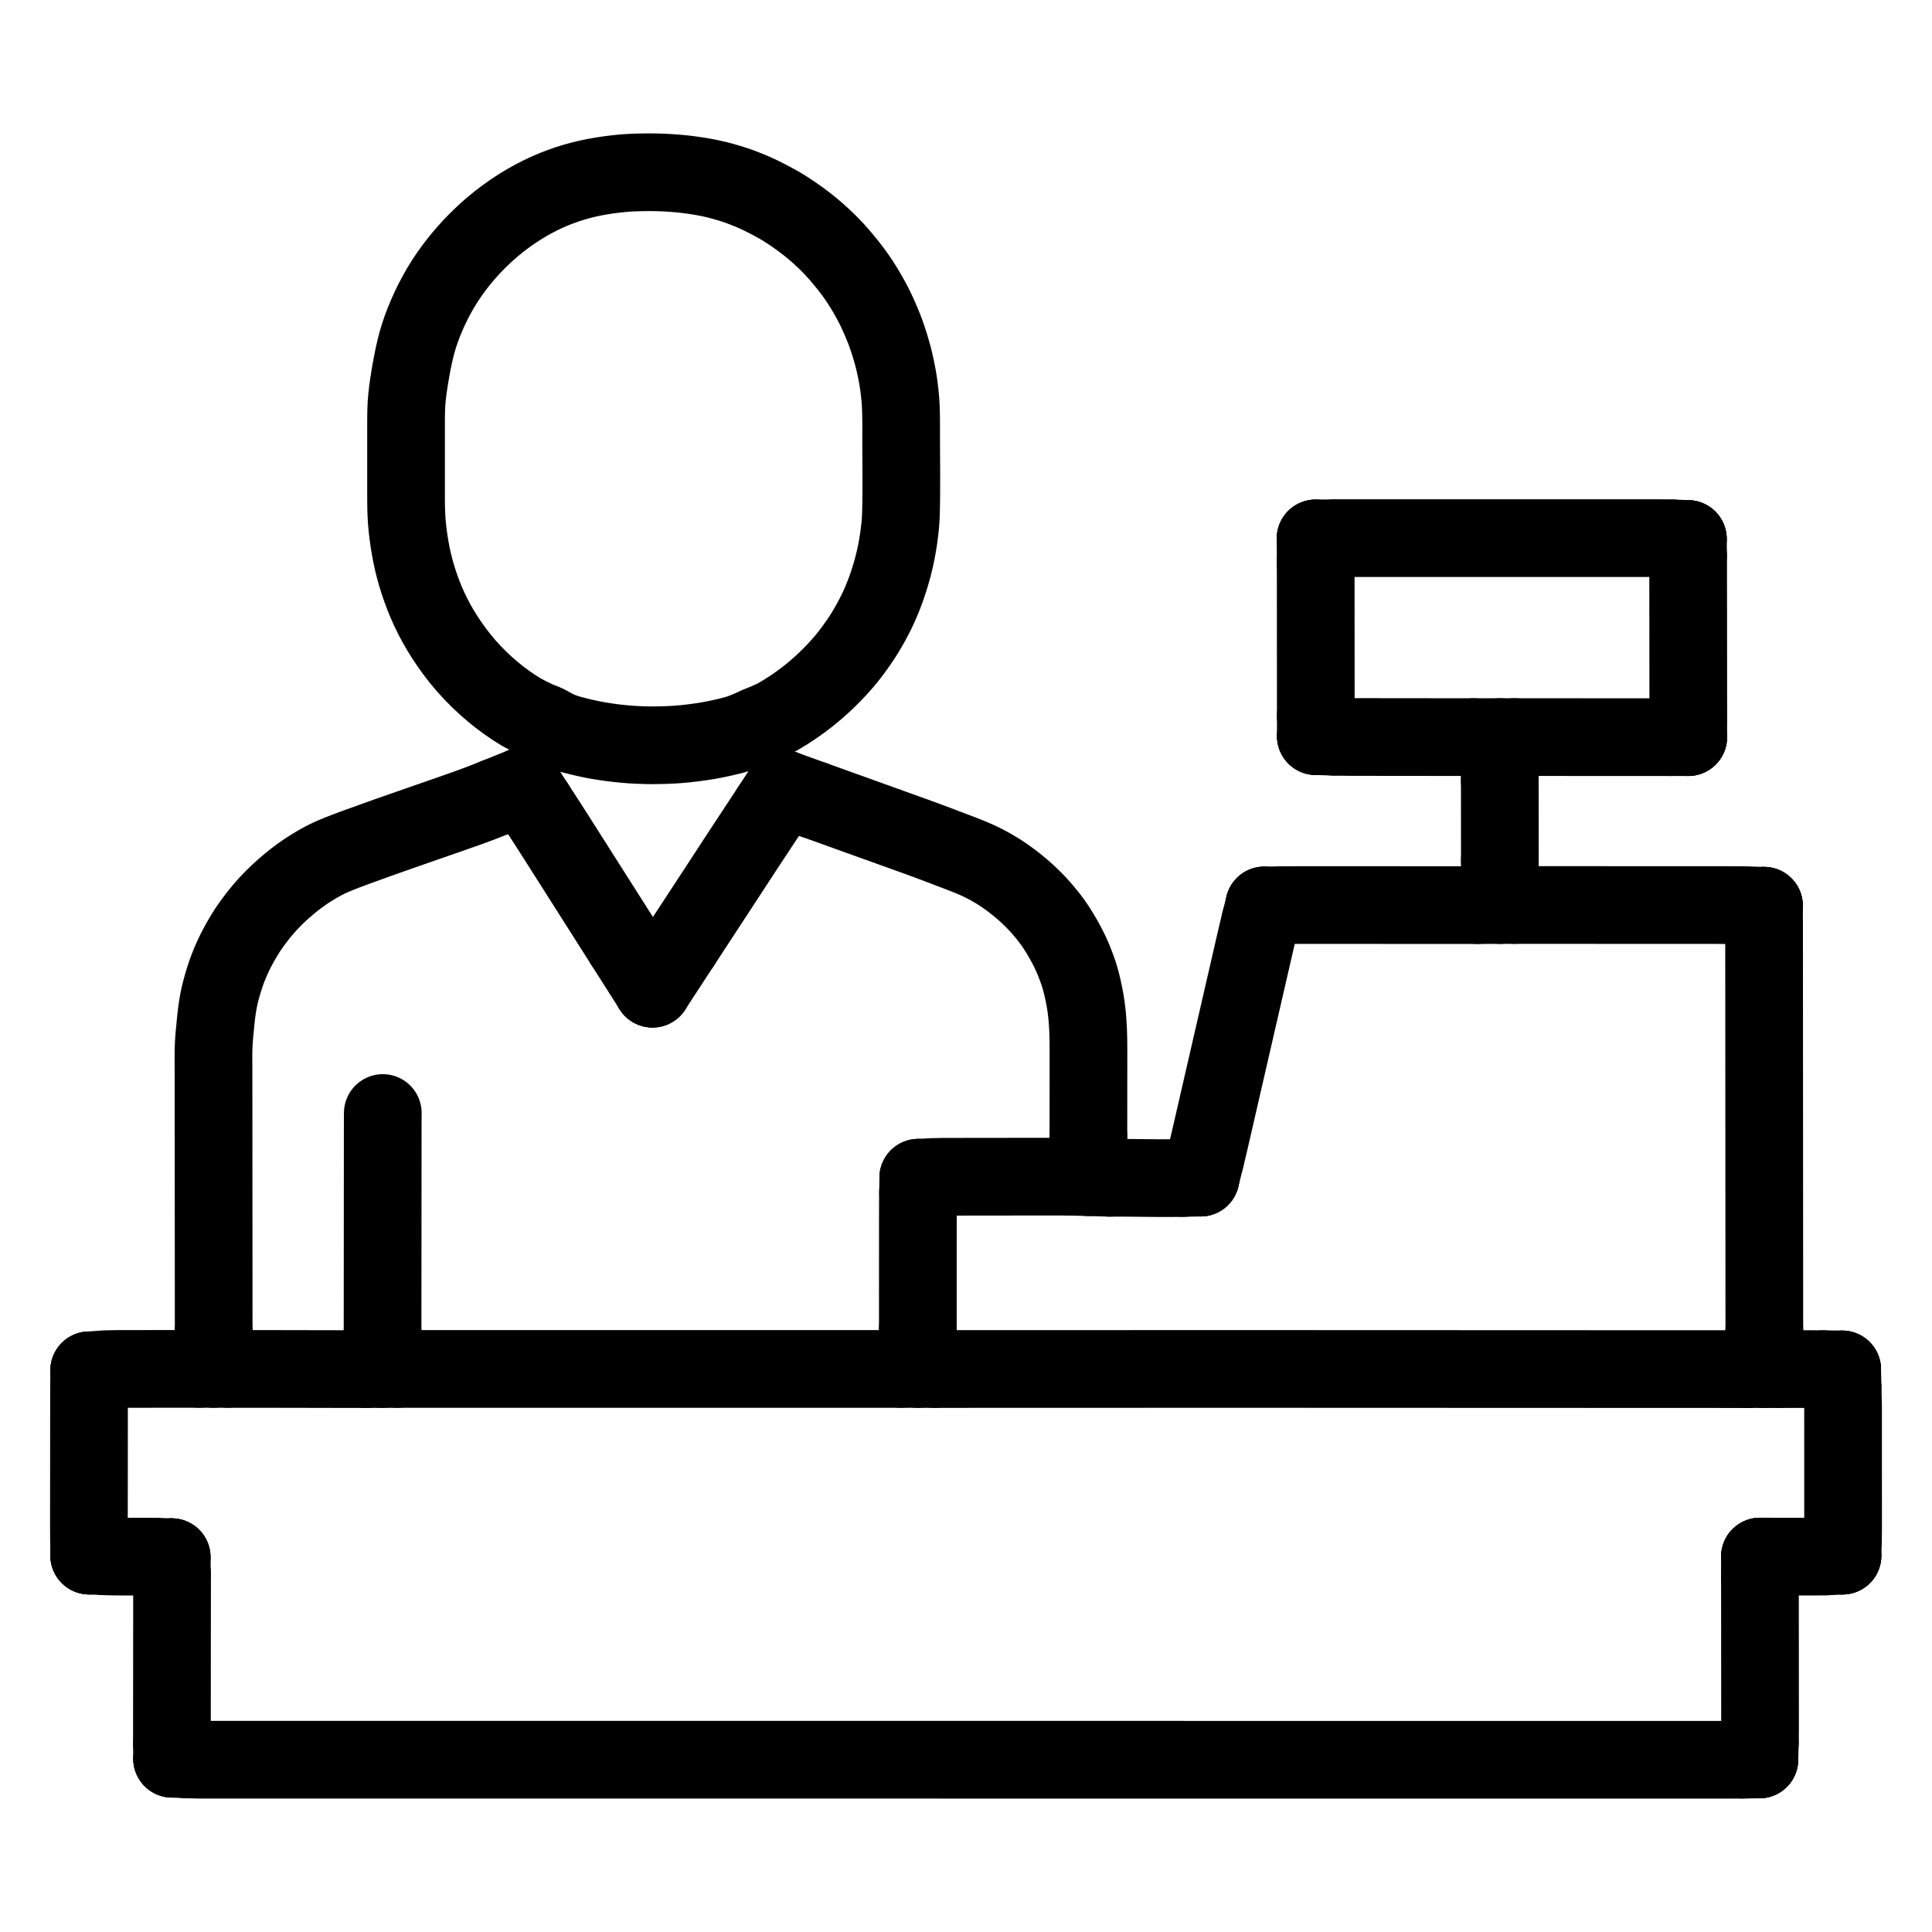 <svg xmlns="http://www.w3.org/2000/svg" viewBox="-47.5 -47.5 1119.0 1119.0" width="1024" height="1024"><g id="skeleton-paths" stroke-width="45.0">
    <path id="path-0-0" d="M84.604 745.359L86.485 745.360L88.174 745.362L90.858 745.364L93.064 745.366L95.440 745.365L97.418 745.364L99.570 745.365L101.455 745.368L103.568 745.372L105.446 745.375L107.559 745.379L109.436 745.383L111.549 745.387L113.427 745.390L115.540 745.394L117.417 745.398L119.530 745.402L121.408 745.405L123.521 745.409L125.398 745.413L127.511 745.417L129.388 745.420L131.502 745.424L133.379 745.428L135.492 745.432L137.369 745.435L139.483 745.439L141.360 745.443L143.473 745.447L145.350 745.451L147.463 745.455L149.351 745.457L151.509 745.458L153.497 745.458L155.886 745.456L158.185 745.458L160.934 745.461L162.750 745.463L164.586 745.464" stroke="black" stroke-width="45" fill="none" stroke-linecap="round" stroke-linejoin="round"/>
    <path id="path-1-0" d="M182.936 745.390L184.842 745.389L186.761 745.389L189.474 745.389L191.695 745.390L193.957 745.390L195.879 745.390L198.009 745.390L199.887 745.390L202 745.390L203.877 745.389L205.990 745.389L207.868 745.389L209.981 745.389L211.858 745.389L213.971 745.388L215.849 745.388L217.962 745.388L219.839 745.388L221.952 745.388L223.830 745.387L225.943 745.387L227.820 745.387L229.933 745.387L231.811 745.387L233.924 745.387L235.801 745.386L237.914 745.386L239.792 745.386L241.905 745.386L243.782 745.386L245.895 745.385L247.773 745.385L249.886 745.385L251.763 745.385L253.876 745.385L255.753 745.384L257.867 745.384L259.744 745.384L261.857 745.384L263.734 745.384L265.848 745.383L267.725 745.383L269.838 745.383L271.715 745.383L273.828 745.383L275.706 745.383L277.819 745.382L279.696 745.382L281.809 745.382L283.687 745.382L285.800 745.382L287.677 745.381L289.790 745.381L291.668 745.381L293.781 745.381L295.658 745.381L297.771 745.380L299.649 745.380L301.762 745.380L303.639 745.380L305.752 745.380L307.630 745.380L309.743 745.379L311.620 745.379L313.733 745.379L315.611 745.379L317.724 745.379L319.601 745.378L321.714 745.378L323.592 745.378L325.705 745.378L327.582 745.378L329.695 745.377L331.572 745.377L333.686 745.377L335.563 745.377L337.676 745.377L339.553 745.376L341.667 745.376L343.544 745.376L345.657 745.376L347.534 745.376L349.647 745.376L351.525 745.375L353.638 745.375L355.515 745.375L357.628 745.375L359.506 745.375L361.619 745.374L363.496 745.374L365.609 745.374L367.487 745.374L369.600 745.374L371.477 745.373L373.590 745.373L375.468 745.373L377.581 745.373L379.458 745.373L381.571 745.372L383.449 745.372L385.562 745.372L387.439 745.372L389.552 745.372L391.430 745.372L393.543 745.371L395.420 745.371L397.533 745.371L399.411 745.371L401.524 745.371L403.401 745.370L405.514 745.370L407.391 745.370L409.505 745.370L411.382 745.370L413.495 745.369L415.372 745.369L417.486 745.369L419.363 745.369L421.476 745.369L423.353 745.369L425.467 745.368L427.344 745.368L429.457 745.368L431.334 745.368L433.447 745.368L435.325 745.367L437.438 745.367L439.315 745.367L441.428 745.367L443.306 745.367L445.419 745.366L447.296 745.366L449.409 745.366L451.287 745.366L453.400 745.366L455.277 745.365L457.390 745.365L459.276 745.365L461.426 745.365L463.404 745.365L465.779 745.366L467.987 745.366L470.673 745.366L472.363 745.366L474.246 745.366" stroke="black" stroke-width="45" fill="none" stroke-linecap="round" stroke-linejoin="round"/>
    <path id="path-2-0" d="M493.762 745.424L495.331 745.424L497.390 745.424L499.822 745.424L502.318 745.424L504.364 745.424L506.573 745.424L508.474 745.424L510.597 745.423L512.474 745.423L514.587 745.422L516.464 745.421L518.578 745.421L520.455 745.420L522.568 745.420L524.445 745.419L526.559 745.418L528.436 745.418L530.549 745.417L532.426 745.417L534.539 745.416L536.417 745.416L538.530 745.415L540.407 745.414L542.520 745.414L544.398 745.413L546.511 745.413L548.388 745.412L550.501 745.411L552.379 745.411L554.492 745.410L556.369 745.410L558.482 745.409L560.360 745.409L562.473 745.408L564.350 745.407L566.463 745.407L568.341 745.406L570.454 745.406L572.331 745.405L574.444 745.404L576.322 745.404L578.435 745.403L580.312 745.403L582.425 745.402L584.303 745.401L586.416 745.401L588.293 745.400L590.406 745.400L592.283 745.399L594.397 745.398L596.274 745.398L598.387 745.397L600.264 745.397L602.378 745.396L604.255 745.396L606.368 745.395L608.245 745.394L610.358 745.394L612.236 745.393L614.349 745.393L616.226 745.392L618.339 745.391L620.217 745.391L622.330 745.390L624.207 745.390L626.320 745.389L628.198 745.388L630.311 745.388L632.188 745.387L634.301 745.387L636.179 745.386L638.292 745.385L640.169 745.385L642.282 745.384L644.160 745.384L646.273 745.383L648.150 745.383L650.263 745.382L652.141 745.381L654.254 745.381L656.131 745.380L658.244 745.380L660.122 745.379L662.235 745.378L664.112 745.378L666.225 745.377L668.102 745.377L670.216 745.378L672.093 745.378L674.206 745.379L676.083 745.380L678.197 745.381L680.074 745.381L682.187 745.382L684.064 745.383L686.177 745.384L688.055 745.384L690.168 745.385L692.045 745.386L694.158 745.387L696.036 745.387L698.149 745.388L700.026 745.389L702.139 745.390L704.017 745.390L706.130 745.391L708.007 745.392L710.120 745.393L711.998 745.393L714.111 745.394L715.988 745.395L718.101 745.395L719.979 745.396L722.092 745.397L723.969 745.398L726.082 745.398L727.960 745.399L730.073 745.400L731.950 745.401L734.063 745.401L735.941 745.402L738.054 745.403L739.931 745.404L742.044 745.404L743.921 745.405L746.035 745.406L747.912 745.407L750.025 745.407L751.902 745.408L754.016 745.409L755.893 745.410L758.006 745.410L759.883 745.411L761.996 745.412L763.874 745.413L765.987 745.413L767.864 745.414L769.977 745.415L771.855 745.416L773.968 745.416L775.845 745.417L777.958 745.418L779.836 745.419L781.949 745.419L783.826 745.420L785.939 745.421L787.817 745.422L789.930 745.422L791.807 745.423L793.920 745.424L795.798 745.424L797.911 745.425L799.788 745.426L801.901 745.427L803.779 745.427L805.892 745.428L807.769 745.429L809.882 745.430L811.760 745.430L813.873 745.431L815.750 745.432L817.863 745.433L819.740 745.433L821.854 745.434L823.731 745.435L825.844 745.436L827.721 745.436L829.835 745.437L831.712 745.438L833.825 745.439L835.702 745.439L837.815 745.440L839.693 745.441L841.806 745.442L843.683 745.442L845.796 745.443L847.674 745.444L849.787 745.445L851.664 745.445L853.777 745.446L855.655 745.447L857.768 745.448L859.645 745.448L861.758 745.449L863.636 745.450L865.749 745.451L867.626 745.451L869.739 745.452L871.617 745.453L873.730 745.454L875.607 745.454L877.720 745.455L879.598 745.456L881.711 745.457L883.588 745.457L885.701 745.458L887.579 745.459L889.692 745.460L891.569 745.460L893.682 745.461L895.559 745.462L897.673 745.462L899.550 745.463L901.663 745.464L903.540 745.465L905.654 745.465L907.531 745.466L909.644 745.467L911.521 745.468L913.635 745.468L915.512 745.469L917.625 745.470L919.502 745.471L921.615 745.471L923.493 745.472L925.606 745.473L927.483 745.474L929.596 745.474L931.474 745.475L933.587 745.476L935.464 745.477L937.577 745.477L939.455 745.478L941.568 745.479L943.445 745.480L945.558 745.480L947.436 745.481L949.559 745.482L951.454 745.482L953.661 745.483L955.702 745.483L958.216 745.483L960.661 745.483L962.736 745.483L964.308 745.483" stroke="black" stroke-width="45" fill="none" stroke-linecap="round" stroke-linejoin="round"/>
    <path id="path-3-0" d="M982.431 745.477L984.014 745.477L986.179 745.477L988.677 745.477L991.375 745.477L993.596 745.477L996.001 745.477L998.385 745.476L1001.113 745.475L1004.185 745.486L1006.334 745.496L1008.348 745.522" stroke="black" stroke-width="45" fill="none" stroke-linecap="round" stroke-linejoin="round"/>
    <path id="path-4-0" d="M1019.701 756.051L1019.743 757.933L1019.804 759.844L1019.870 762.567L1019.937 764.844L1019.970 767.181L1019.989 769.155L1019.990 771.310L1019.990 773.187L1019.990 775.300L1019.991 777.177L1019.991 779.291L1019.991 781.168L1019.992 783.281L1019.992 785.158L1019.992 787.272L1019.993 789.149L1019.993 791.303L1019.993 793.187L1019.994 795.310L1019.994 797.114L1019.994 799.211L1019.995 801.044L1019.995 803.158L1019.995 804.991L1019.996 807.147L1019.996 809.050L1019.996 811.214L1019.996 813.092L1019.997 815.205L1019.997 817.082L1019.997 819.195L1019.998 821.073L1019.998 823.186L1019.998 825.063L1019.999 827.170L1020 829.036L1020 831.180L1020 833.147L1020 835.503L1020 837.814L1019.976 840.593L1019.954 842.542L1019.901 844.443" stroke="black" stroke-width="45" fill="none" stroke-linecap="round" stroke-linejoin="round"/>
    <path id="path-5-0" d="M983.694 854.080L985.273 854.082L987.215 854.084L989.559 854.086L991.947 854.087L993.941 854.088L996.162 854.089L998.076 854.091L1000.306 854.094L1002.247 854.097L1004.659 854.090L1006.966 854.051L1008.965 854.007L1010.465 853.938" stroke="black" stroke-width="45" fill="none" stroke-linecap="round" stroke-linejoin="round"/>
    <path id="path-6-0" d="M971.787 961.981L971.850 959.721L971.876 957.162L971.904 954.263L971.905 951.637L971.905 949.654L971.905 947.470L971.904 945.593L971.903 943.447L971.902 941.570L971.901 939.457L971.899 937.579L971.898 935.466L971.897 933.589L971.895 931.476L971.894 929.598L971.893 927.485L971.891 925.608L971.890 923.495L971.888 921.618L971.887 919.504L971.886 917.627L971.884 915.514L971.883 913.637L971.882 911.523L971.880 909.646L971.879 907.533L971.878 905.656L971.876 903.543L971.875 901.665L971.873 899.552L971.872 897.675L971.871 895.562L971.869 893.684L971.868 891.571L971.867 889.694L971.865 887.581L971.864 885.703L971.862 883.590L971.861 881.713L971.859 879.536L971.858 877.606L971.855 875.337L971.853 873.343L971.836 870.842L971.824 868.430L971.802 866.333L971.808 864.761" stroke="black" stroke-width="45" fill="none" stroke-linecap="round" stroke-linejoin="round"/>
    <path id="path-7-0" d="M60.331 971.490L62.426 971.579L64.958 971.645L68.224 971.702L70.738 971.719L73.011 971.719L74.839 971.719L76.965 971.720L78.842 971.720L80.956 971.720L82.833 971.720L84.946 971.720L86.823 971.720L88.937 971.720L90.814 971.720L92.927 971.720L94.804 971.720L96.917 971.720L98.795 971.720L100.908 971.720L102.785 971.720L104.898 971.720L106.776 971.720L108.889 971.720L110.766 971.720L112.879 971.720L114.757 971.720L116.870 971.720L118.747 971.720L120.860 971.720L122.738 971.721L124.851 971.721L126.728 971.721L128.841 971.721L130.719 971.721L132.832 971.721L134.709 971.721L136.822 971.721L138.700 971.721L140.813 971.721L142.690 971.721L144.803 971.721L146.681 971.721L148.794 971.721L150.671 971.721L152.784 971.721L154.661 971.721L156.775 971.721L158.652 971.721L160.765 971.721L162.642 971.721L164.756 971.721L166.633 971.721L168.746 971.722L170.623 971.722L172.736 971.722L174.614 971.722L176.727 971.722L178.604 971.722L180.717 971.722L182.595 971.722L184.708 971.722L186.585 971.722L188.698 971.722L190.576 971.722L192.689 971.722L194.566 971.722L196.679 971.722L198.557 971.722L200.670 971.722L202.547 971.722L204.660 971.722L206.538 971.722L208.651 971.722L210.528 971.722L212.641 971.722L214.519 971.722L216.632 971.723L218.509 971.723L220.622 971.723L222.500 971.723L224.613 971.723L226.490 971.723L228.603 971.723L230.480 971.723L232.594 971.723L234.471 971.723L236.584 971.723L238.461 971.723L240.575 971.723L242.452 971.723L244.565 971.723L246.442 971.723L248.555 971.723L250.433 971.723L252.546 971.723L254.423 971.723L256.536 971.723L258.414 971.723L260.527 971.723L262.404 971.724L264.517 971.724L266.395 971.724L268.508 971.724L270.385 971.724L272.498 971.724L274.376 971.724L276.489 971.724L278.366 971.724L280.479 971.724L282.357 971.724L284.470 971.724L286.347 971.724L288.460 971.724L290.338 971.724L292.451 971.724L294.328 971.724L296.441 971.724L298.319 971.724L300.432 971.724L302.309 971.724L304.422 971.724L306.299 971.724L308.413 971.724L310.290 971.725L312.403 971.725L314.280 971.725L316.394 971.725L318.271 971.725L320.384 971.725L322.261 971.725L324.374 971.725L326.252 971.725L328.365 971.725L330.242 971.725L332.355 971.725L334.233 971.725L336.346 971.725L338.223 971.725L340.336 971.725L342.214 971.725L344.327 971.725L346.204 971.725L348.317 971.725L350.195 971.725L352.308 971.725L354.185 971.725L356.298 971.726L358.176 971.726L360.289 971.726L362.166 971.726L364.279 971.726L366.157 971.726L368.270 971.726L370.147 971.726L372.260 971.726L374.138 971.726L376.251 971.726L378.128 971.726L380.241 971.726L382.118 971.726L384.232 971.726L386.109 971.726L388.222 971.726L390.099 971.726L392.213 971.726L394.090 971.726L396.203 971.726L398.080 971.726L400.194 971.726L402.071 971.726L404.184 971.727L406.061 971.727L408.174 971.727L410.052 971.727L412.165 971.727L414.042 971.727L416.155 971.727L418.033 971.727L420.146 971.727L422.023 971.727L424.136 971.727L426.014 971.727L428.127 971.727L430.004 971.727L432.117 971.727L433.995 971.727L436.108 971.727L437.985 971.727L440.098 971.727L441.976 971.727L444.089 971.727L445.966 971.727L448.079 971.727L449.957 971.727L452.070 971.728L453.947 971.728L456.060 971.728L457.937 971.728L460.051 971.728L461.928 971.728L464.041 971.728L465.918 971.728L468.032 971.728L469.909 971.728L472.022 971.728L473.899 971.728L476.013 971.728L477.890 971.728L480.003 971.728L481.880 971.728L483.993 971.728L485.871 971.728L487.984 971.728L489.861 971.728L491.974 971.728L493.852 971.728L495.965 971.728L497.842 971.729L499.955 971.729L501.833 971.729L503.946 971.729L505.823 971.729L507.936 971.729L509.814 971.729L511.927 971.729L513.804 971.729L515.917 971.729L517.795 971.729L519.908 971.729L521.785 971.729L523.898 971.729L525.776 971.729L527.889 971.729L529.766 971.729L531.879 971.729L533.756 971.729L535.870 971.729L537.747 971.729L539.860 971.729L541.737 971.729L543.851 971.729L545.728 971.730L547.841 971.730L549.718 971.730L551.832 971.730L553.709 971.730L555.822 971.730L557.699 971.730L559.812 971.730L561.690 971.730L563.803 971.730L565.680 971.730L567.793 971.730L569.671 971.730L571.784 971.730L573.661 971.730L575.774 971.730L577.652 971.730L579.765 971.730L581.642 971.730L583.755 971.730L585.633 971.730L587.746 971.730L589.623 971.730L591.736 971.731L593.614 971.731L595.727 971.731L597.604 971.731L599.717 971.731L601.595 971.731L603.708 971.731L605.585 971.731L607.698 971.731L609.576 971.731L611.689 971.731L613.566 971.731L615.679 971.731L617.556 971.731L619.670 971.731L621.547 971.731L623.660 971.731L625.537 971.731L627.651 971.731L629.528 971.731L631.641 971.731L633.518 971.731L635.631 971.731L637.509 971.731L639.622 971.732L641.499 971.732L643.612 971.732L645.490 971.732L647.603 971.732L649.480 971.732L651.593 971.732L653.471 971.732L655.584 971.732L657.461 971.732L659.574 971.732L661.452 971.732L663.565 971.732L665.442 971.732L667.555 971.732L669.433 971.732L671.546 971.732L673.423 971.732L675.536 971.732L677.414 971.732L679.527 971.732L681.404 971.732L683.517 971.732L685.395 971.733L687.508 971.733L689.385 971.733L691.498 971.733L693.375 971.733L695.489 971.733L697.366 971.733L699.479 971.733L701.356 971.733L703.470 971.733L705.347 971.733L707.460 971.733L709.337 971.733L711.450 971.733L713.328 971.733L715.441 971.733L717.318 971.733L719.431 971.733L721.309 971.733L723.422 971.733L725.299 971.733L727.412 971.733L729.290 971.733L731.403 971.733L733.280 971.734L735.393 971.734L737.271 971.734L739.384 971.734L741.261 971.734L743.374 971.734L745.252 971.734L747.365 971.734L749.242 971.734L751.355 971.734L753.233 971.734L755.346 971.734L757.223 971.734L759.336 971.734L761.214 971.734L763.327 971.734L765.204 971.734L767.317 971.734L769.194 971.734L771.308 971.734L773.185 971.734L775.298 971.734L777.175 971.734L779.289 971.735L781.166 971.735L783.279 971.735L785.156 971.735L787.269 971.735L789.147 971.735L791.260 971.735L793.137 971.735L795.250 971.735L797.128 971.735L799.241 971.735L801.118 971.735L803.231 971.735L805.109 971.735L807.222 971.735L809.099 971.735L811.212 971.735L813.090 971.735L815.203 971.735L817.080 971.735L819.193 971.735L821.071 971.735L823.184 971.735L825.061 971.735L827.174 971.736L829.052 971.736L831.165 971.736L833.042 971.736L835.155 971.736L837.033 971.736L839.146 971.736L841.023 971.736L843.136 971.736L845.013 971.736L847.127 971.736L849.004 971.736L851.117 971.736L852.994 971.736L855.108 971.736L856.985 971.736L859.098 971.736L860.975 971.736L863.088 971.736L864.966 971.736L867.079 971.736L868.956 971.736L871.069 971.736L872.947 971.736L875.060 971.737L876.937 971.737L879.050 971.737L880.928 971.737L883.041 971.737L884.918 971.737L887.031 971.737L888.909 971.737L891.022 971.737L892.899 971.737L895.012 971.737L896.890 971.737L899.003 971.737L900.880 971.737L902.993 971.737L904.871 971.737L906.984 971.737L908.861 971.737L910.974 971.737L912.852 971.737L914.965 971.737L916.842 971.737L918.955 971.737L920.832 971.738L922.946 971.738L924.823 971.738L926.936 971.738L928.813 971.738L930.927 971.738L932.804 971.738L934.917 971.738L936.794 971.738L938.908 971.738L940.785 971.738L942.898 971.738L944.775 971.738L946.953 971.738L948.885 971.738L951.156 971.738L953.154 971.738L955.652 971.738L958.056 971.728L960.137 971.718L961.702 971.697" stroke="black" stroke-width="45" fill="none" stroke-linecap="round" stroke-linejoin="round"/>
    <path id="path-8-0" d="M52.106 864.134L52.136 865.729L52.147 867.263L52.159 869.345L52.156 871.589L52.152 873.806L52.148 876.213L52.146 878.238L52.143 880.383L52.142 882.260L52.140 884.373L52.138 886.250L52.136 888.364L52.134 890.241L52.132 892.354L52.131 894.231L52.129 896.345L52.127 898.222L52.125 900.335L52.123 902.212L52.121 904.325L52.119 906.203L52.118 908.316L52.116 910.193L52.114 912.306L52.112 914.184L52.110 916.297L52.108 918.174L52.106 920.287L52.105 922.165L52.103 924.278L52.101 926.155L52.099 928.268L52.097 930.146L52.095 932.259L52.094 934.136L52.092 936.249L52.090 938.127L52.088 940.240L52.086 942.117L52.084 944.265L52.083 946.136L52.082 948.146L52.082 949.871L52.081 951.938L52.080 954.001L52.078 956.540L52.083 958.947L52.088 960.985L52.103 962.502" stroke="black" stroke-width="45" fill="none" stroke-linecap="round" stroke-linejoin="round"/>
    <path id="path-9-0" d="M13.054 853.875L14.996 853.960L17.236 854.006L20.353 854.055L23.263 854.069L25.643 854.076L27.897 854.079L29.769 854.080L32.083 854.081L34.221 854.082L36.904 854.084L39.308 854.104L41.408 854.123L42.907 854.162" stroke="black" stroke-width="45" fill="none" stroke-linecap="round" stroke-linejoin="round"/>
    <path id="path-10-0" d="M4.046 843.306L4.020 841.260L4.011 839.467L4 836.842L4 834.853L4 832.708L4 830.918L4.001 828.911L4.003 827.123L4.004 825.063L4.006 823.186L4.008 821.073L4.009 819.195L4.011 817.082L4.013 815.205L4.015 813.092L4.017 811.214L4.019 809.101L4.020 807.224L4.022 805.111L4.024 803.233L4.026 801.120L4.028 799.243L4.030 797.130L4.031 795.253L4.033 793.139L4.035 791.262L4.037 789.149L4.039 787.272L4.040 785.158L4.042 783.281L4.044 781.168L4.046 779.291L4.048 777.177L4.049 775.300L4.051 773.168L4.052 771.277L4.053 769.031L4.053 766.684L4.055 763.585L4.064 760.290L4.072 757.668L4.090 755.734" stroke="black" stroke-width="45" fill="none" stroke-linecap="round" stroke-linejoin="round"/>
    <path id="path-11-0" d="M12.028 745.675L13.922 745.550L16.081 745.478L19.144 745.404L21.927 745.385L24.249 745.380L26.419 745.376L28.296 745.375L30.410 745.373L32.287 745.371L34.400 745.369L36.277 745.367L38.391 745.365L40.268 745.363L42.381 745.361L44.258 745.360L46.371 745.358L48.249 745.356L50.370 745.354L52.213 745.354L54.477 745.354L56.602 745.354L59.236 745.353L61.551 745.352L64.241 745.351L66 745.350L67.917 745.349" stroke="black" stroke-width="45" fill="none" stroke-linecap="round" stroke-linejoin="round"/>
    <path id="path-12-0" d="M829.543 476.662L831.083 476.662L833.222 476.663L835.673 476.665L838.395 476.666L840.626 476.667L843.018 476.668L844.985 476.669L847.119 476.670L849.004 476.671L851.117 476.671L852.994 476.672L855.108 476.673L856.985 476.674L859.098 476.675L860.975 476.676L863.088 476.677L864.966 476.677L867.079 476.678L868.956 476.679L871.069 476.680L872.947 476.681L875.060 476.682L876.937 476.683L879.050 476.683L880.928 476.684L883.041 476.685L884.918 476.686L887.031 476.687L888.909 476.688L891.022 476.689L892.899 476.689L895.012 476.690L896.890 476.691L899.003 476.692L900.880 476.693L902.993 476.694L904.871 476.695L906.984 476.696L908.861 476.696L910.974 476.697L912.852 476.698L914.965 476.699L916.842 476.700L918.955 476.701L920.832 476.701L922.946 476.702L924.823 476.703L926.936 476.704L928.813 476.705L930.927 476.706L932.804 476.707L934.917 476.708L936.794 476.708L938.908 476.709L940.785 476.710L942.898 476.711L944.775 476.712L946.888 476.713L948.766 476.713L950.916 476.714L953.206 476.715L955.916 476.716L958.979 476.741L961.127 476.762L963.128 476.814" stroke="black" stroke-width="45" fill="none" stroke-linecap="round" stroke-linejoin="round"/>
    <path id="path-13-0" d="M974.227 487.591L974.235 489.474L974.238 491.166L974.243 493.857L974.245 496.070L974.248 498.459L974.250 500.448L974.252 502.608L974.254 504.495L974.255 506.608L974.256 508.486L974.257 510.599L974.258 512.476L974.260 514.589L974.261 516.467L974.262 518.580L974.263 520.457L974.264 522.570L974.265 524.447L974.267 526.561L974.268 528.438L974.269 530.551L974.270 532.428L974.271 534.542L974.272 536.419L974.274 538.532L974.275 540.409L974.276 542.522L974.277 544.400L974.278 546.513L974.279 548.390L974.281 550.503L974.282 552.381L974.283 554.494L974.284 556.371L974.285 558.484L974.286 560.362L974.288 562.475L974.289 564.352L974.290 566.465L974.291 568.343L974.292 570.456L974.293 572.333L974.295 574.446L974.296 576.324L974.297 578.437L974.298 580.314L974.299 582.427L974.301 584.305L974.302 586.418L974.303 588.295L974.304 590.408L974.305 592.286L974.306 594.399L974.308 596.276L974.309 598.389L974.310 600.266L974.311 602.380L974.312 604.257L974.313 606.370L974.315 608.247L974.316 610.361L974.317 612.238L974.318 614.351L974.319 616.228L974.321 618.342L974.322 620.219L974.323 622.332L974.324 624.209L974.325 626.322L974.326 628.200L974.328 630.313L974.329 632.190L974.330 634.303L974.331 636.181L974.332 638.294L974.333 640.171L974.335 642.284L974.336 644.162L974.337 646.275L974.338 648.152L974.339 650.265L974.340 652.143L974.342 654.256L974.343 656.133L974.344 658.246L974.345 660.124L974.346 662.237L974.347 664.114L974.349 666.227L974.350 668.105L974.351 670.218L974.352 672.095L974.353 674.208L974.354 676.085L974.356 678.199L974.357 680.076L974.358 682.189L974.359 684.066L974.360 686.180L974.362 688.057L974.363 690.170L974.364 692.047L974.365 694.161L974.366 696.038L974.367 698.151L974.369 700.028L974.370 702.141L974.371 704.019L974.372 706.132L974.373 708.009L974.374 710.122L974.376 712L974.377 714.113L974.378 715.990L974.379 718.103L974.380 719.981L974.381 721.486L974.382 722.545" stroke="black" stroke-width="45" fill="none" stroke-linecap="round" stroke-linejoin="round"/>
    <path id="path-14-0" d="M484.107 722.137L484.108 720.781L484.108 719.434L484.109 717.320L484.109 715.443L484.110 713.330L484.110 711.453L484.111 709.339L484.111 707.462L484.112 705.349L484.112 703.472L484.113 701.358L484.114 699.481L484.114 697.368L484.115 695.491L484.115 693.378L484.116 691.500L484.116 689.387L484.117 687.510L484.117 685.397L484.118 683.519L484.118 681.406L484.119 679.529L484.119 677.416L484.120 675.538L484.120 673.425L484.121 671.548L484.121 669.435L484.122 667.557L484.123 665.444L484.123 663.567L484.124 661.415L484.126 659.538L484.130 657.500L484.134 655.750L484.139 653.566L484.143 650.924L484.164 647.680L484.183 645.122L484.219 643.120" stroke="black" stroke-width="45" fill="none" stroke-linecap="round" stroke-linejoin="round"/>
    <path id="path-15-0" d="M492.513 634.252L493.974 634.181L496.096 634.134L498.864 634.089L501.932 634.075L504.699 634.070L507.084 634.066L509.266 634.063L511.144 634.061L513.305 634.059L515.203 634.057L517.350 634.056L519.174 634.054L521.283 634.052L523.115 634.050L525.218 634.047L527.030 634.044L529.163 634.041L531.052 634.039L533.209 634.036L535.087 634.034L537.200 634.031L539.077 634.029L541.190 634.027L543.068 634.025L545.181 634.022L547.058 634.020L549.171 634.018L551.049 634.015L553.162 634.013L555.039 634.011L557.168 634.009L559.021 634.007L561.321 634.006L563.885 634.005L567.189 634.003L569.771 634.002L571.914 634" stroke="black" stroke-width="45" fill="none" stroke-linecap="round" stroke-linejoin="round"/>
    <path id="path-16-0" d="M595.094 634.656L598.361 634.664L601.837 634.670L606.387 634.693L610.542 634.729L614.524 634.774L618.543 634.817L622.570 634.845L626.788 634.865L631.252 634.844L634.666 634.827L637.695 634.766" stroke="black" stroke-width="45" fill="none" stroke-linecap="round" stroke-linejoin="round"/>
    <path id="path-17-0" d="M650.602 623.553L651.346 620.567L652.154 617.148L653.217 612.637L654.181 608.445L655.106 604.426L656.029 600.414L656.958 596.377L657.883 592.355L658.799 588.372L659.716 584.386L660.633 580.403L661.549 576.421L662.466 572.434L663.376 568.479L664.294 564.490L665.217 560.478L666.146 556.443L667.070 552.423L667.986 548.441L668.904 544.454L669.820 540.471L670.736 536.489L671.653 532.502L672.564 528.545L673.482 524.554L674.405 520.542L675.333 516.509L676.257 512.492L677.174 508.509L678.085 504.548L679.007 500.545L679.964 496.386L681.018 491.936L681.807 488.619L682.533 485.732" stroke="black" stroke-width="45" fill="none" stroke-linecap="round" stroke-linejoin="round"/>
    <path id="path-18-0" d="M695.194 476.782L698.010 476.739L700.966 476.722L705.108 476.702L709.064 476.703L713.054 476.704L717.045 476.705L721.035 476.705L725.026 476.706L729.016 476.707L733.007 476.708L736.997 476.709L740.988 476.710L744.978 476.711L748.969 476.712L752.959 476.713L756.949 476.714L760.940 476.715L764.930 476.716L768.921 476.717L772.911 476.718L776.902 476.719L780.892 476.719L784.883 476.720L788.873 476.721L792.882 476.722L797.078 476.724L801.582 476.726L805.027 476.727L808.113 476.728" stroke="black" stroke-width="45" fill="none" stroke-linecap="round" stroke-linejoin="round"/>
    <path id="path-19-0" d="M262.866 419.126L263.613 420.279L264.662 421.897L266.032 424.010L267.582 426.402L268.914 428.455L270.367 430.704L271.806 432.942L273.727 435.948L275.963 439.461L278.412 443.314L280.651 446.837L282.549 449.826L284.032 452.158L285.402 454.314L286.626 456.241L287.965 458.348L289.199 460.290L290.538 462.397L291.771 464.339L293.110 466.446L294.344 468.388L295.683 470.495L296.916 472.437L298.255 474.544L299.488 476.484L300.850 478.630L302.057 480.530L303.434 482.697L304.854 484.932L306.734 487.889L308.711 491.001L310.696 494.123L312.285 496.623L313.336 498.276L314.065 499.423" stroke="black" stroke-width="45" fill="none" stroke-linecap="round" stroke-linejoin="round"/>
    <path id="path-20-0" d="M347.335 499.251L348.066 498.131L349.097 496.554L350.455 494.476L351.986 492.137L353.358 490.042L354.803 487.838L356.076 485.895L357.449 483.797L358.707 481.872L360.073 479.782L361.331 477.857L362.696 475.768L363.963 473.833L365.359 471.699L366.611 469.792L368.012 467.648L369.472 465.416L371.397 462.467L373.577 459.131L375.777 455.762L377.715 452.792L379.241 450.453L380.659 448.282L381.918 446.356L383.284 444.267L384.545 442.344L385.917 440.259L387.185 438.340L388.548 436.275L389.810 434.369L391.252 432.181L392.837 429.786L394.644 427.046L396.524 424.190L397.782 422.274L398.878 420.593" stroke="black" stroke-width="45" fill="none" stroke-linecap="round" stroke-linejoin="round"/>
    <path id="path-21-0" d="M423.763 415.736L425.910 416.507L428.256 417.347L431.264 418.427L433.677 419.293L435.863 420.083L437.774 420.771L439.826 421.511L441.736 422.197L443.786 422.934L445.695 423.621L447.745 424.357L449.655 425.044L451.680 425.770L453.574 426.449L455.642 427.187L457.556 427.876L459.760 428.667L462.094 429.511L465.191 430.626L468.720 431.897L472.655 433.311L476.614 434.734L480.574 436.157L484.531 437.585L488.469 439.022L492.304 440.446L495.778 441.758L498.848 442.930L501.242 443.843L503.573 444.728L505.815 445.575L508.469 446.588L511.206 447.648L513.998 448.765L516.751 449.918L519.476 451.138L522.215 452.472L524.990 453.925L527.729 455.472L530.127 456.900L532.354 458.321L534.254 459.603L536.284 461.035L538.139 462.398L540.124 463.918L541.930 465.356L543.937 467.021L545.815 468.645L547.955 470.587L549.878 472.422L551.920 474.465L553.629 476.263L555.438 478.260L557.049 480.132L558.813 482.273L560.350 484.222L561.909 486.302L563.243 488.179L564.706 490.387L566.186 492.751L567.791 495.457L569.334 498.187L570.781 500.920L572.082 503.502L573.270 506.092L574.194 508.205L575.076 510.472L575.795 512.316L576.583 514.498L577.245 516.380L577.921 518.538L578.464 520.467L579.048 522.693L579.564 524.957L580.130 527.524L580.655 530.180L581.118 532.799L581.532 535.431L581.853 537.997L582.104 540.232L582.296 542.471L582.440 544.360L582.578 546.513L582.680 548.390L582.767 550.503L582.826 552.381L582.873 554.494L582.901 556.371L582.919 558.484L582.925 560.362L582.926 562.475L582.925 564.352L582.924 566.465L582.923 568.343L582.921 570.456L582.920 572.333L582.919 574.446L582.917 576.324L582.916 578.437L582.915 580.314L582.913 582.427L582.912 584.305L582.911 586.418L582.909 588.295L582.908 590.408L582.907 592.286L582.905 594.399L582.904 596.276L582.903 598.389L582.902 600.266L582.900 602.380L582.899 604.257L582.898 606.370L582.896 608.247L582.895 609.753L582.895 610.812" stroke="black" stroke-width="45" fill="none" stroke-linecap="round" stroke-linejoin="round"/>
    <path id="path-22-0" d="M174.076 723.876L174.077 722.816L174.078 721.311L174.079 719.434L174.081 717.320L174.082 715.443L174.084 713.330L174.085 711.453L174.087 709.339L174.088 707.462L174.090 705.349L174.092 703.472L174.093 701.358L174.095 699.481L174.096 697.368L174.098 695.491L174.099 693.378L174.101 691.500L174.103 689.387L174.104 687.510L174.106 685.397L174.107 683.519L174.109 681.406L174.110 679.529L174.112 677.416L174.113 675.538L174.115 673.425L174.116 671.548L174.118 669.435L174.120 667.557L174.121 665.444L174.123 663.567L174.124 661.454L174.126 659.576L174.127 657.463L174.129 655.586L174.131 653.473L174.132 651.595L174.134 649.482L174.135 647.605L174.137 645.492L174.138 643.615L174.140 641.501L174.141 639.624L174.143 637.511L174.144 635.634L174.146 633.520L174.148 631.643L174.149 629.530L174.151 627.653L174.152 625.539L174.154 623.662L174.155 621.549L174.157 619.672L174.158 617.559L174.160 615.681L174.162 613.568L174.163 611.691L174.165 609.578L174.166 607.700L174.168 605.587L174.169 603.710L174.175 601.597L174.186 599.719L174.199 598.214L174.212 597.155" stroke="black" stroke-width="45" fill="none" stroke-linecap="round" stroke-linejoin="round"/>
    <path id="path-23-0" d="M76.266 723.467L76.265 722.111L76.264 720.764L76.263 718.651L76.262 716.773L76.260 714.660L76.259 712.783L76.257 710.670L76.256 708.792L76.255 706.679L76.253 704.802L76.252 702.689L76.251 700.811L76.249 698.698L76.248 696.821L76.246 694.708L76.245 692.830L76.244 690.717L76.242 688.840L76.241 686.727L76.240 684.849L76.238 682.736L76.237 680.859L76.235 678.746L76.234 676.868L76.233 674.755L76.231 672.878L76.230 670.765L76.229 668.888L76.227 666.774L76.226 664.897L76.224 662.784L76.223 660.907L76.222 658.793L76.220 656.916L76.219 654.803L76.218 652.926L76.216 650.812L76.215 648.935L76.213 646.822L76.212 644.945L76.211 642.832L76.209 640.954L76.208 638.841L76.207 636.964L76.205 634.851L76.204 632.973L76.202 630.860L76.201 628.983L76.200 626.870L76.198 624.992L76.197 622.879L76.196 621.002L76.194 618.889L76.193 617.011L76.191 614.898L76.190 613.021L76.189 610.908L76.187 609.030L76.186 606.917L76.185 605.040L76.183 602.927L76.182 601.049L76.180 598.936L76.179 597.059L76.178 594.946L76.176 593.068L76.175 590.955L76.174 589.078L76.172 586.965L76.171 585.088L76.169 582.974L76.168 581.097L76.167 578.984L76.165 577.107L76.164 574.993L76.162 573.116L76.157 571.003L76.149 569.126L76.138 567.013L76.128 565.135L76.137 562.989L76.162 561.123L76.222 559.030L76.296 557.307L76.408 555.271L76.549 553.444L76.734 551.225L76.931 549.258L77.137 547.074L77.323 545.183L77.530 543.073L77.723 541.242L77.978 539.108L78.286 536.911L78.682 534.355L79.157 531.724L79.716 529.064L80.418 526.221L81.212 523.329L82.040 520.553L82.778 518.176L83.568 515.859L84.414 513.546L85.466 510.910L86.596 508.273L87.654 505.919L88.781 503.582L89.934 501.358L91.332 498.771L92.775 496.244L94.129 493.955L95.478 491.816L96.725 489.941L98.191 487.847L99.635 485.868L101.300 483.673L102.830 481.734L104.537 479.666L106.144 477.806L108.056 475.688L109.863 473.778L111.998 471.631L114.203 469.548L116.721 467.258L119.299 465.035L121.650 463.090L123.950 461.289L125.916 459.824L127.996 458.333L129.880 457.048L131.958 455.691L133.912 454.475L136.041 453.207L138.010 452.093L140.086 450.970L141.957 450.019L144.046 449.027L146.363 448.021L149.373 446.787L152.791 445.457L156.270 444.147L159.355 443.019L161.804 442.137L164.096 441.311L166.476 440.448L169.523 439.347L173.028 438.086L176.906 436.705L180.856 435.313L184.827 433.925L188.799 432.541L192.772 431.156L196.744 429.772L200.717 428.388L204.689 427.004L208.662 425.619L212.634 424.235L216.606 422.848L220.579 421.451L224.471 420.066L228.033 418.759L231.101 417.606L233.510 416.661L235.634 415.833L237.506 415.088L238.930 414.528L240.026 414.087" stroke="black" stroke-width="45" fill="none" stroke-linecap="round" stroke-linejoin="round"/>
    <path id="path-24-0" d="M269.459 372.062L267.722 371.153L263.527 369.546L259.177 367.411L254.659 365.064L250.215 362.285L246.035 359.421L241.969 356.403L237.937 353.163L233.980 349.730L229.994 345.996L226.183 342.134L222.506 338.097L219.139 334.093L215.922 329.936L212.996 325.873L210.221 321.733L207.733 317.745L205.372 313.651L203.223 309.598L201.240 305.544L199.473 301.604L197.839 297.609L196.333 293.575L194.937 289.483L193.705 285.533L192.618 281.608L191.655 277.708L190.793 273.712L190.042 269.733L189.402 265.794L188.862 261.888L188.417 258.023L188.075 254.101L187.850 250.161L187.732 246.171L187.689 242.180L187.681 238.190L187.681 234.199L187.681 230.209L187.681 226.218L187.681 222.228L187.682 218.238L187.682 214.247L187.682 210.257L187.682 206.266L187.682 202.276L187.682 198.285L187.690 194.295L187.757 190.342L187.920 186.394L188.253 182.455L188.703 178.487L189.271 174.545L189.884 170.614L190.565 166.677L191.308 162.665L192.124 158.672L193.023 154.710L194.028 150.834L195.156 147.017L196.465 143.132L197.928 139.239L199.591 135.197L201.410 131.149L203.398 127.065L205.530 123.030L207.782 119.085L210.191 115.175L212.830 111.233L215.690 107.276L218.845 103.235L222.186 99.264L225.811 95.260L229.559 91.408L233.468 87.676L237.365 84.219L241.412 80.909L245.375 77.894L249.416 75.038L253.324 72.469L257.354 70.012L261.350 67.770L265.352 65.700L269.235 63.863L273.106 62.191L277.002 60.668L280.970 59.269L284.984 58.010L289.008 56.894L293.017 55.924L296.992 55.096L300.925 54.392L304.868 53.797L308.677 53.314L312.108 52.946L315.086 52.692L317.660 52.529L320.170 52.420L322.645 52.347L324.857 52.296L327.035 52.269L328.912 52.262L331.032 52.278L332.877 52.312L335.012 52.376L336.855 52.448L339.036 52.556L340.875 52.668L343.035 52.824L344.871 52.975L347.048 53.173L348.894 53.365L351.105 53.626L352.926 53.868L355.107 54.180L356.891 54.457L359.052 54.812L360.848 55.132L363.032 55.547L365.285 56.040L368.309 56.760L371.680 57.663L375.087 58.641L378.167 59.622L380.953 60.593L383.689 61.627L386.330 62.682L388.627 63.645L390.850 64.634L393.234 65.767L396.184 67.241L399.314 68.871L402.277 70.489L404.694 71.860L407.022 73.279L409.349 74.782L411.956 76.530L414.586 78.373L417.243 80.303L419.928 82.351L422.631 84.523L425.263 86.758L427.855 89.067L430.341 91.399L432.526 93.522L434.575 95.623L436.267 97.430L438.110 99.481L439.988 101.673L442.097 104.210L444.165 106.799L445.923 109.071L447.506 111.222L448.836 113.102L450.242 115.169L451.501 117.098L452.851 119.261L453.992 121.164L455.200 123.237L456.173 124.963L457.312 127.040L458.322 128.957L459.495 131.288L460.656 133.746L461.997 136.738L463.312 139.811L464.561 142.896L465.661 145.811L466.768 149.022L467.888 152.528L468.905 155.953L469.774 159.081L470.454 161.821L471.150 164.899L471.772 167.958L472.340 170.968L472.726 173.249L473.057 175.486L473.343 177.730L473.643 180.325L473.900 182.966L474.085 185.239L474.215 187.463L474.289 189.280L474.357 191.458L474.399 193.714L474.432 196.312L474.443 198.895L474.445 201.142L474.442 203.332L474.441 205.210L474.443 207.323L474.448 209.200L474.455 211.313L474.462 213.190L474.472 215.304L474.481 217.181L474.494 219.338L474.506 221.235L474.520 223.491L474.527 225.711L474.531 228.295L474.530 230.819L474.528 233.079L474.522 235.256L474.513 237.133L474.498 239.246L474.480 241.124L474.455 243.237L474.426 245.114L474.388 247.227L474.347 249.105L474.276 251.218L474.184 253.095L474.028 255.262L473.857 257.172L473.619 259.446L473.347 261.668L473.010 264.213L472.613 266.802L472.171 269.409L471.657 272.124L471.099 274.816L470.467 277.621L469.680 280.768L468.698 284.328L467.508 288.250L466.197 292.174L464.904 295.737L463.651 298.936L462.462 301.754L461.243 304.482L459.961 307.185L458.554 309.980L456.903 313.040L455.152 316.135L453.315 319.205L451.468 322.119L449.325 325.262L447.084 328.395L444.847 331.367L443.007 333.701L441.228 335.832L439.595 337.710L437.734 339.765L436.035 341.577L434.215 343.452L432.571 345.094L430.705 346.904L428.910 348.590L426.792 350.503L424.795 352.237L422.577 354.094L420.637 355.658L418.501 357.314L416.520 358.792L414.271 360.409L412.236 361.821L409.985 363.318L407.888 364.655L405.508 366.114L403.384 367.382L400.977 368.725L398.292 369.925L395.031 371.331L391.407 372.763L388.019 374.363L384.496 375.860L381.103 377.157L377.697 378.168L374.618 378.959L371.844 379.615L368.857 380.271L365.835 380.880L362.853 381.435L360.447 381.840L358.164 382.184L355.829 382.498L353.233 382.834L350.566 383.138L348.348 383.371L346.160 383.559L344.331 383.696L342.149 383.835L339.888 383.944L337.363 384.035L334.780 384.102L332.562 384.143L330.228 384.164L327.959 384.140L325.330 384.084L322.733 383.986L320.479 383.885L318.304 383.755L316.489 383.623L314.268 383.434L311.973 383.208L309.374 382.935L306.711 382.610L304.100 382.248L301.416 381.840L298.825 381.401L296.551 380.995L294.225 380.522L291.820 380.003L288.696 379.282L285.112 378.385L282.307 377.650L279.855 376.955" stroke="black" stroke-width="45" fill="none" stroke-linecap="round" stroke-linejoin="round"/>
    <path id="path-25-0" d="M725.957 264.231L728.339 264.204L730.133 264.193L732.937 264.181L734.786 264.181L736.880 264.181L738.618 264.181L740.714 264.181L742.591 264.181L744.704 264.181L746.582 264.181L748.695 264.181L750.572 264.181L752.685 264.181L754.563 264.181L756.676 264.181L758.553 264.181L760.666 264.181L762.544 264.181L764.657 264.181L766.534 264.181L768.647 264.181L770.525 264.181L772.638 264.181L774.515 264.181L776.628 264.181L778.506 264.181L780.619 264.181L782.496 264.181L784.609 264.181L786.487 264.181L788.600 264.181L790.477 264.181L792.590 264.181L794.467 264.181L796.581 264.181L798.458 264.181L800.571 264.181L802.448 264.181L804.562 264.181L806.439 264.181L808.552 264.181L810.429 264.181L812.542 264.181L814.420 264.181L816.533 264.181L818.410 264.181L820.523 264.181L822.401 264.181L824.514 264.181L826.391 264.181L828.504 264.181L830.382 264.181L832.495 264.181L834.372 264.181L836.485 264.181L838.363 264.181L840.476 264.181L842.353 264.181L844.466 264.181L846.344 264.181L848.457 264.181L850.334 264.181L852.447 264.181L854.325 264.181L856.438 264.181L858.315 264.181L860.428 264.181L862.306 264.181L864.419 264.181L866.296 264.181L868.409 264.181L870.286 264.182L872.400 264.182L874.277 264.182L876.390 264.182L878.267 264.182L880.381 264.182L882.258 264.182L884.371 264.182L886.248 264.182L888.362 264.182L890.239 264.182L892.352 264.182L894.229 264.182L896.342 264.182L898.220 264.182L900.333 264.182L902.210 264.182L904.359 264.182L906.244 264.182L908.500 264.182L910.851 264.181L913.811 264.183L916.999 264.220L919.330 264.254L921.303 264.332" stroke="black" stroke-width="45" fill="none" stroke-linecap="round" stroke-linejoin="round"/>
    <path id="path-26-0" d="M930.221 274.348L930.238 275.839L930.247 277.976L930.258 280.751L930.262 283.810L930.265 286.564L930.268 288.943L930.270 291.123L930.272 293L930.274 295.113L930.276 296.990L930.278 299.104L930.280 300.981L930.283 303.094L930.285 304.971L930.287 307.085L930.289 308.962L930.291 311.075L930.293 312.952L930.295 315.065L930.297 316.943L930.299 319.056L930.301 320.933L930.304 323.046L930.306 324.924L930.308 327.037L930.310 328.914L930.312 331.027L930.314 332.905L930.316 335.018L930.318 336.895L930.320 339.008L930.322 340.886L930.324 342.999L930.326 344.876L930.329 346.989L930.331 348.867L930.333 350.980L930.335 352.857L930.337 354.980L930.339 356.903L930.342 359.227L930.345 361.445L930.345 364.275L930.344 366.133L930.338 368.236" stroke="black" stroke-width="45" fill="none" stroke-linecap="round" stroke-linejoin="round"/>
    <path id="path-27-0" d="M829.872 379.412L831.477 379.413L833.590 379.416L836.097 379.419L838.666 379.422L840.785 379.425L843.053 379.428L844.991 379.430L847.127 379.431L849.004 379.431L851.117 379.432L852.994 379.432L855.108 379.433L856.985 379.434L859.098 379.434L860.975 379.435L863.088 379.435L864.966 379.436L867.079 379.436L868.956 379.437L871.069 379.438L872.947 379.438L875.060 379.439L876.937 379.439L879.028 379.439L880.868 379.439L882.948 379.439L884.834 379.438L886.994 379.439L888.909 379.440L891.036 379.442L892.904 379.443L895.012 379.445L896.890 379.445L899.003 379.446L900.880 379.446L902.993 379.447L904.871 379.447L906.989 379.448L908.890 379.446L911.184 379.444L913.364 379.441L916.095 379.440L917.869 379.439L919.789 379.439" stroke="black" stroke-width="45" fill="none" stroke-linecap="round" stroke-linejoin="round"/>
    <path id="path-28-0" d="M724.879 379.183L727.949 379.277L731.225 379.317L735.627 379.363L739.690 379.366L743.672 379.370L747.638 379.373L751.629 379.377L755.619 379.381L759.610 379.385L763.600 379.389L767.591 379.393L771.581 379.397L775.572 379.402L779.562 379.406L783.553 379.410L787.543 379.414L791.556 379.418L795.662 379.422L799.975 379.428L803.161 379.432L806.010 379.435" stroke="black" stroke-width="45" fill="none" stroke-linecap="round" stroke-linejoin="round"/>
    <path id="path-29-0" d="M714.534 278.696L714.544 281.588L714.547 284.637L714.552 288.798L714.553 292.758L714.555 296.717L714.558 300.707L714.561 304.698L714.563 308.688L714.566 312.679L714.569 316.669L714.571 320.660L714.574 324.650L714.577 328.641L714.579 332.631L714.582 336.622L714.585 340.612L714.587 344.603L714.589 348.561L714.591 352.522L714.591 356.544L714.594 360.917L714.596 364.172L714.603 367.262" stroke="black" stroke-width="45" fill="none" stroke-linecap="round" stroke-linejoin="round"/>
    <path id="path-30-0" d="M821.173 404.512L821.175 406.927L821.177 409.780L821.180 413.771L821.182 417.761L821.185 421.752L821.188 425.742L821.191 429.733L821.193 433.723L821.196 437.714L821.199 441.704L821.202 445.695L821.204 448.547L821.205 450.963" stroke="black" stroke-width="45" fill="none" stroke-linecap="round" stroke-linejoin="round"/>
    <path id="path-extension-1" d="M1008.348 745.522L1019.468 745.665" stroke="black" stroke-width="45" fill="none" stroke-linecap="round" stroke-linejoin="round"/>
    <path id="path-extension-2" d="M1019.701 756.051L1019.468 745.665" stroke="black" stroke-width="45" fill="none" stroke-linecap="round" stroke-linejoin="round"/>
    <path id="path-extension-3" d="M1019.901 844.443L1019.652 853.517" stroke="black" stroke-width="45" fill="none" stroke-linecap="round" stroke-linejoin="round"/>
    <path id="path-extension-4" d="M983.694 854.080L971.852 854.061" stroke="black" stroke-width="45" fill="none" stroke-linecap="round" stroke-linejoin="round"/>
    <path id="path-extension-5" d="M1010.465 853.938L1019.652 853.517" stroke="black" stroke-width="45" fill="none" stroke-linecap="round" stroke-linejoin="round"/>
    <path id="path-extension-6" d="M971.787 961.981L971.522 971.565" stroke="black" stroke-width="45" fill="none" stroke-linecap="round" stroke-linejoin="round"/>
    <path id="path-extension-7" d="M971.808 864.761L971.852 854.061" stroke="black" stroke-width="45" fill="none" stroke-linecap="round" stroke-linejoin="round"/>
    <path id="path-extension-8" d="M60.331 971.490L52.186 971.141" stroke="black" stroke-width="45" fill="none" stroke-linecap="round" stroke-linejoin="round"/>
    <path id="path-extension-9" d="M961.702 971.697L971.522 971.565" stroke="black" stroke-width="45" fill="none" stroke-linecap="round" stroke-linejoin="round"/>
    <path id="path-extension-10" d="M52.106 864.134L51.926 854.403" stroke="black" stroke-width="45" fill="none" stroke-linecap="round" stroke-linejoin="round"/>
    <path id="path-extension-11" d="M52.103 962.502L52.186 971.141" stroke="black" stroke-width="45" fill="none" stroke-linecap="round" stroke-linejoin="round"/>
    <path id="path-extension-12" d="M13.054 853.875L4.173 853.488" stroke="black" stroke-width="45" fill="none" stroke-linecap="round" stroke-linejoin="round"/>
    <path id="path-extension-13" d="M42.907 854.162L51.926 854.403" stroke="black" stroke-width="45" fill="none" stroke-linecap="round" stroke-linejoin="round"/>
    <path id="path-extension-14" d="M4.046 843.306L4.173 853.488" stroke="black" stroke-width="45" fill="none" stroke-linecap="round" stroke-linejoin="round"/>
    <path id="path-extension-15" d="M4.090 755.734L4.180 746.192" stroke="black" stroke-width="45" fill="none" stroke-linecap="round" stroke-linejoin="round"/>
    <path id="path-extension-16" d="M12.028 745.675L4.180 746.192" stroke="black" stroke-width="45" fill="none" stroke-linecap="round" stroke-linejoin="round"/>
    <path id="path-extension-17" d="M963.128 476.814L974.186 477.099" stroke="black" stroke-width="45" fill="none" stroke-linecap="round" stroke-linejoin="round"/>
    <path id="path-extension-18" d="M974.227 487.591L974.186 477.099" stroke="black" stroke-width="45" fill="none" stroke-linecap="round" stroke-linejoin="round"/>
    <path id="path-extension-19" d="M974.382 722.545L974.395 745.480" stroke="black" stroke-width="45" fill="none" stroke-linecap="round" stroke-linejoin="round"/>
    <path id="path-extension-20" d="M484.107 722.137L484.101 745.395" stroke="black" stroke-width="45" fill="none" stroke-linecap="round" stroke-linejoin="round"/>
    <path id="path-extension-21" d="M484.219 643.120L484.373 634.649" stroke="black" stroke-width="45" fill="none" stroke-linecap="round" stroke-linejoin="round"/>
    <path id="path-extension-22" d="M492.513 634.252L484.373 634.649" stroke="black" stroke-width="45" fill="none" stroke-linecap="round" stroke-linejoin="round"/>
    <path id="path-extension-23" d="M637.695 634.766L647.862 634.559" stroke="black" stroke-width="45" fill="none" stroke-linecap="round" stroke-linejoin="round"/>
    <path id="path-extension-24" d="M650.602 623.553L647.862 634.559" stroke="black" stroke-width="45" fill="none" stroke-linecap="round" stroke-linejoin="round"/>
    <path id="path-extension-25" d="M682.533 485.732L684.746 476.941" stroke="black" stroke-width="45" fill="none" stroke-linecap="round" stroke-linejoin="round"/>
    <path id="path-extension-26" d="M695.194 476.782L684.746 476.941" stroke="black" stroke-width="45" fill="none" stroke-linecap="round" stroke-linejoin="round"/>
    <path id="path-extension-27" d="M262.866 419.126L255.550 407.838" stroke="black" stroke-width="45" fill="none" stroke-linecap="round" stroke-linejoin="round"/>
    <path id="path-extension-28" d="M314.065 499.423L330.420 525.133" stroke="black" stroke-width="45" fill="none" stroke-linecap="round" stroke-linejoin="round"/>
    <path id="path-extension-29" d="M347.335 499.251L330.420 525.133" stroke="black" stroke-width="45" fill="none" stroke-linecap="round" stroke-linejoin="round"/>
    <path id="path-extension-30" d="M398.878 420.593L406.169 409.415" stroke="black" stroke-width="45" fill="none" stroke-linecap="round" stroke-linejoin="round"/>
    <path id="path-extension-31" d="M423.763 415.736L406.169 409.415" stroke="black" stroke-width="45" fill="none" stroke-linecap="round" stroke-linejoin="round"/>
    <path id="path-extension-32" d="M582.895 610.812L582.879 634.311" stroke="black" stroke-width="45" fill="none" stroke-linecap="round" stroke-linejoin="round"/>
    <path id="path-extension-33" d="M174.076 723.876L174.059 745.426" stroke="black" stroke-width="45" fill="none" stroke-linecap="round" stroke-linejoin="round"/>
    <path id="path-extension-34" d="M76.266 723.467L76.281 745.354" stroke="black" stroke-width="45" fill="none" stroke-linecap="round" stroke-linejoin="round"/>
    <path id="path-extension-35" d="M240.026 414.087L255.550 407.838" stroke="black" stroke-width="45" fill="none" stroke-linecap="round" stroke-linejoin="round"/>
    <path id="path-extension-36" d="M269.459 372.062L277.545 376.301" stroke="black" stroke-width="45" fill="none" stroke-linecap="round" stroke-linejoin="round"/>
    <path id="path-extension-37" d="M279.855 376.955L277.545 376.301" stroke="black" stroke-width="45" fill="none" stroke-linecap="round" stroke-linejoin="round"/>
    <path id="path-extension-38" d="M725.957 264.231L714.486 264.360" stroke="black" stroke-width="45" fill="none" stroke-linecap="round" stroke-linejoin="round"/>
    <path id="path-extension-39" d="M921.303 264.332L930.106 264.677" stroke="black" stroke-width="45" fill="none" stroke-linecap="round" stroke-linejoin="round"/>
    <path id="path-extension-40" d="M930.221 274.348L930.106 264.677" stroke="black" stroke-width="45" fill="none" stroke-linecap="round" stroke-linejoin="round"/>
    <path id="path-extension-41" d="M930.338 368.236L930.310 379.439" stroke="black" stroke-width="45" fill="none" stroke-linecap="round" stroke-linejoin="round"/>
    <path id="path-extension-42" d="M919.789 379.439L930.310 379.439" stroke="black" stroke-width="45" fill="none" stroke-linecap="round" stroke-linejoin="round"/>
    <path id="path-extension-43" d="M724.879 379.183L714.631 378.868" stroke="black" stroke-width="45" fill="none" stroke-linecap="round" stroke-linejoin="round"/>
    <path id="path-extension-44" d="M714.534 278.696L714.486 264.360" stroke="black" stroke-width="45" fill="none" stroke-linecap="round" stroke-linejoin="round"/>
    <path id="path-extension-45" d="M714.603 367.262L714.631 378.868" stroke="black" stroke-width="45" fill="none" stroke-linecap="round" stroke-linejoin="round"/>
    <path id="path-extension-46" d="M821.173 404.512L821.156 379.420" stroke="black" stroke-width="45" fill="none" stroke-linecap="round" stroke-linejoin="round"/>
    <path id="path-extension-47" d="M821.205 450.963L821.223 476.688" stroke="black" stroke-width="45" fill="none" stroke-linecap="round" stroke-linejoin="round"/>
    <path id="path-connection-1" d="M84.604 745.359L67.917 745.349" stroke="black" stroke-width="45" fill="none" stroke-linecap="round" stroke-linejoin="round"/>
    <path id="path-connection-2" d="M164.586 745.464L182.936 745.390" stroke="black" stroke-width="45" fill="none" stroke-linecap="round" stroke-linejoin="round"/>
    <path id="path-connection-3" d="M474.246 745.366L493.762 745.424" stroke="black" stroke-width="45" fill="none" stroke-linecap="round" stroke-linejoin="round"/>
    <path id="path-connection-4" d="M964.308 745.483L982.431 745.477" stroke="black" stroke-width="45" fill="none" stroke-linecap="round" stroke-linejoin="round"/>
    <path id="path-connection-5" d="M829.543 476.662L808.113 476.728" stroke="black" stroke-width="45" fill="none" stroke-linecap="round" stroke-linejoin="round"/>
    <path id="path-connection-6" d="M571.914 634L595.094 634.656" stroke="black" stroke-width="45" fill="none" stroke-linecap="round" stroke-linejoin="round"/>
    <path id="path-connection-7" d="M829.872 379.412L806.010 379.435" stroke="black" stroke-width="45" fill="none" stroke-linecap="round" stroke-linejoin="round"/>
    <path id="path-connection-8" d="M1019.468 745.665L1019.468 745.665" stroke="black" stroke-width="45" fill="none" stroke-linecap="round" stroke-linejoin="round"/>
    <path id="path-connection-9" d="M1019.652 853.517L1019.652 853.517" stroke="black" stroke-width="45" fill="none" stroke-linecap="round" stroke-linejoin="round"/>
    <path id="path-connection-10" d="M971.852 854.061L971.852 854.061" stroke="black" stroke-width="45" fill="none" stroke-linecap="round" stroke-linejoin="round"/>
    <path id="path-connection-11" d="M971.522 971.565L971.522 971.565" stroke="black" stroke-width="45" fill="none" stroke-linecap="round" stroke-linejoin="round"/>
    <path id="path-connection-12" d="M52.186 971.141L52.186 971.141" stroke="black" stroke-width="45" fill="none" stroke-linecap="round" stroke-linejoin="round"/>
    <path id="path-connection-13" d="M51.926 854.403L51.926 854.403" stroke="black" stroke-width="45" fill="none" stroke-linecap="round" stroke-linejoin="round"/>
    <path id="path-connection-14" d="M4.173 853.488L4.173 853.488" stroke="black" stroke-width="45" fill="none" stroke-linecap="round" stroke-linejoin="round"/>
    <path id="path-connection-15" d="M4.180 746.192L4.180 746.192" stroke="black" stroke-width="45" fill="none" stroke-linecap="round" stroke-linejoin="round"/>
    <path id="path-connection-16" d="M974.186 477.099L974.186 477.099" stroke="black" stroke-width="45" fill="none" stroke-linecap="round" stroke-linejoin="round"/>
    <path id="path-connection-17" d="M484.373 634.649L484.373 634.649" stroke="black" stroke-width="45" fill="none" stroke-linecap="round" stroke-linejoin="round"/>
    <path id="path-connection-18" d="M647.862 634.559L647.862 634.559" stroke="black" stroke-width="45" fill="none" stroke-linecap="round" stroke-linejoin="round"/>
    <path id="path-connection-19" d="M684.746 476.941L684.746 476.941" stroke="black" stroke-width="45" fill="none" stroke-linecap="round" stroke-linejoin="round"/>
    <path id="path-connection-20" d="M255.550 407.838L255.550 407.838" stroke="black" stroke-width="45" fill="none" stroke-linecap="round" stroke-linejoin="round"/>
    <path id="path-connection-21" d="M330.420 525.133L330.420 525.133" stroke="black" stroke-width="45" fill="none" stroke-linecap="round" stroke-linejoin="round"/>
    <path id="path-connection-22" d="M406.169 409.415L406.169 409.415" stroke="black" stroke-width="45" fill="none" stroke-linecap="round" stroke-linejoin="round"/>
    <path id="path-connection-23" d="M714.486 264.360L714.486 264.360" stroke="black" stroke-width="45" fill="none" stroke-linecap="round" stroke-linejoin="round"/>
    <path id="path-connection-24" d="M930.106 264.677L930.106 264.677" stroke="black" stroke-width="45" fill="none" stroke-linecap="round" stroke-linejoin="round"/>
    <path id="path-connection-25" d="M930.310 379.439L930.310 379.439" stroke="black" stroke-width="45" fill="none" stroke-linecap="round" stroke-linejoin="round"/>
    <path id="path-connection-26" d="M714.631 378.868L714.631 378.868" stroke="black" stroke-width="45" fill="none" stroke-linecap="round" stroke-linejoin="round"/>
    <path id="path-connection-27" d="M277.545 376.301L277.545 376.301" stroke="black" stroke-width="45" fill="none" stroke-linecap="round" stroke-linejoin="round"/>
  </g>
</svg>